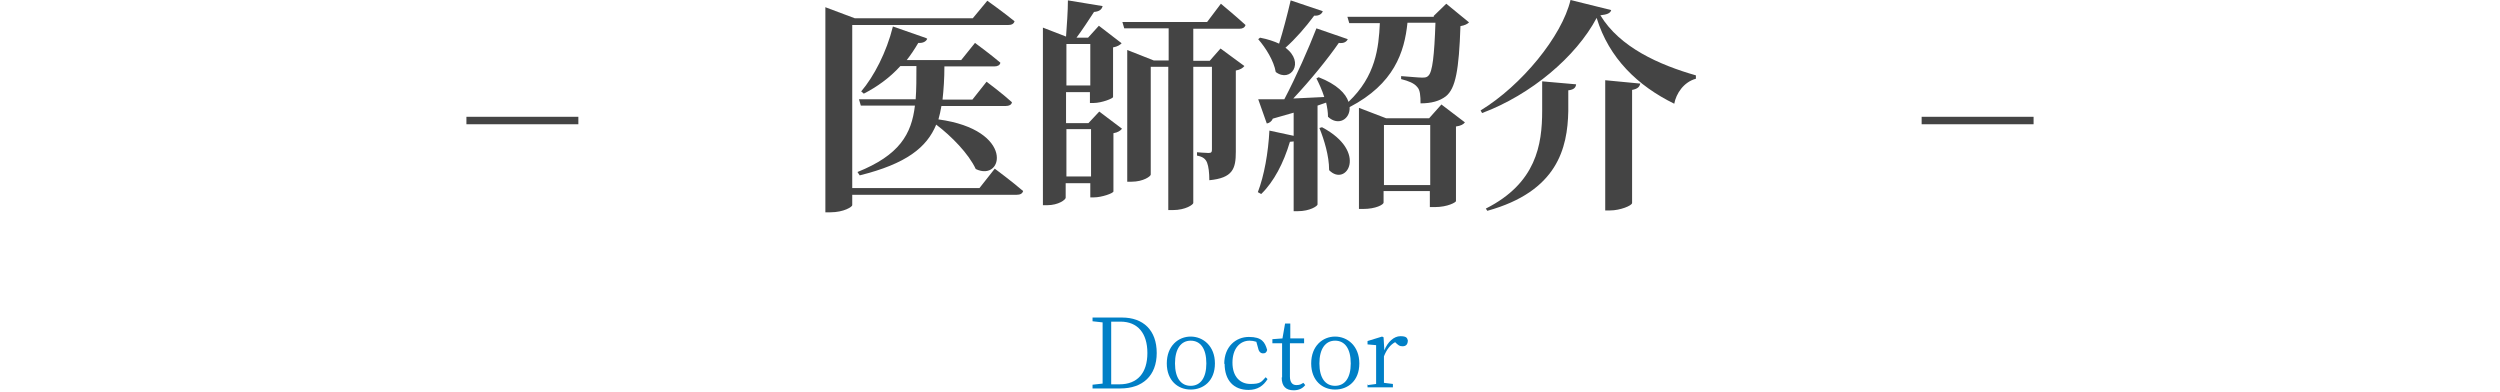 <?xml version="1.0" encoding="UTF-8"?>
<svg version="1.1" xmlns="http://www.w3.org/2000/svg" fill="#444444" width="670" height="105" viewBox="0 0 670 105">
	<g fill="#007fc6">
		<path d="M292.8,85.1h7.9c5.7,0,9.3,3.4,9.3,9.5s-3.8,9.5-9.7,9.5h-7.5v-1l2.7-.3c0-2.5,0-5.1,0-8v-.8c0-2.6,0-5.1,0-7.6l-2.7-.3v-1ZM297.8,103h2.2c4.9,0,7.5-3.1,7.5-8.4s-2.6-8.4-7.2-8.4h-2.5c0,2.5,0,5.1,0,7.8v.8c0,3,0,5.6,0,8.2Z"/>
		<path d="M312.7,97.4c0-4.7,3.1-7.2,6.4-7.2s6.5,2.5,6.5,7.2-3.1,7-6.5,7-6.4-2.4-6.4-7ZM323.3,97.4c0-4-1.6-6.1-4.2-6.1s-4.2,2.2-4.2,6.1,1.6,6,4.2,6,4.2-2.1,4.2-6Z"/>
		<path d="M328.1,97.5c0-4.6,3.1-7.2,6.6-7.2s4.3,1.4,4.9,3.5c-.2.7-.5.9-1.1.9s-1.1-.4-1.3-1.3l-.5-1.8c-.6-.2-1.2-.3-1.8-.3-2.6,0-4.6,2.1-4.6,5.9s2.1,5.7,4.8,5.7,2.9-.5,4.1-1.8l.5.5c-1.1,1.8-2.7,2.9-5.1,2.9-4,0-6.4-2.6-6.4-7Z"/>
		<path d="M343.6,101.1c0-.8,0-1.4,0-2.3v-6.8h-2.6v-1.1l2.7-.2.7-4h1.4v4c-.1,0,3.7,0,3.7,0v1.3h-3.8v8.9c0,1.6.7,2.3,1.7,2.3s1.2-.2,1.9-.6l.5.6c-.7.9-1.7,1.4-3.1,1.4-2.1,0-3.2-1.1-3.2-3.4Z"/>
		<path d="M351.4,97.4c0-4.7,3.1-7.2,6.4-7.2s6.5,2.5,6.5,7.2-3.1,7-6.5,7-6.4-2.4-6.4-7ZM362,97.4c0-4-1.6-6.1-4.2-6.1s-4.2,2.2-4.2,6.1,1.6,6,4.2,6,4.2-2.1,4.2-6Z"/>
		<path d="M366.6,103.2l2.2-.3c0-1.4,0-3.4,0-4.8v-1.4c0-1.7,0-2.9,0-4.2l-2.3-.2v-.9l3.9-1.2.4.2.2,3.5c.9-2.3,2.6-3.8,4.3-3.8s1.8.5,2,1.1c0,1.1-.5,1.6-1.4,1.6s-1.1-.3-1.7-.8l-.3-.3c-1.3.7-2.3,2-3,3.8v2.4c0,1.3,0,3.3,0,4.7l2.4.3v.9h-6.8v-.9Z"/>
	</g>
	<g>
		<path d="M221.1,1.9l8,3h31.6l3.9-4.7s4.5,3.2,7.3,5.5c-.2.7-.8,1-1.7,1h-41.8v43.7h34.1l4.1-5.2s4.7,3.5,7.6,6c-.2.7-.8,1-1.7,1h-44.1v2.8c0,.4-2.2,1.9-5.9,1.9h-1.3V1.9ZM248.5,10.4c-.3.7-1.1,1.2-2.4,1.1-1,1.7-2,3.2-3.1,4.6h14.6l3.7-4.6s4.1,3,6.8,5.3c-.1.7-.8,1-1.6,1h-13.4c0,3.2-.2,6.2-.5,8.9h8l3.8-4.8s4.3,3.2,6.8,5.5c-.1.7-.8,1-1.6,1h-17.3c-.2,1.3-.5,2.5-.8,3.6,20.6,2.8,17.4,16.9,10,13.3-1.9-4.1-6.5-8.8-10.6-11.9-2.5,6.1-8,10.5-20.5,13.6l-.6-.9c11.2-4.5,14.5-10.1,15.4-17.8h-14.5l-.5-1.7h15.2c.2-2.7.2-5.6.2-8.9h-4.3c-2.9,3.2-6.3,5.6-9.8,7.4l-.7-.6c3.4-4,6.8-10.5,8.5-17.4l8.9,3.1Z"/>
		<path d="M295.5,1.6c-.2,1-1,1.5-2.3,1.6-1.3,2-3.2,4.9-4.7,6.9h3.1l2.9-3.2,6.1,4.7c-.4.4-1.1.9-2.3,1.1v13.3c0,.4-3.1,1.6-5.2,1.6h-1v-2.9h-6.4v8.3h6l2.9-3.1,6.1,4.6c-.4.5-1.1,1-2.3,1.2v15.6c0,.5-3.2,1.6-5.2,1.6h-1v-3.8h-6.6v3.9c0,.5-1.9,2-5,2h-1.1V7.4l6.2,2.4c.2-2.8.5-6.8.5-9.7l9.1,1.5ZM285.8,22.9h6.4v-11.1h-6.4v11.1ZM285.8,47.3h6.6v-12.7h-6.6v12.7ZM323.5,5.9l3.7-4.9s4.1,3.4,6.6,5.7c-.2.7-.8,1-1.6,1h-12.4v8.6h4.4l2.9-3.3,6.4,4.7c-.4.5-1.1,1-2.3,1.2v21.8c0,4.5-.8,7-7.1,7.6,0-2-.2-3.7-.6-4.7s-1.1-1.6-2.7-1.9v-.9s2.3.2,3.1.2.9-.3.9-1v-22.1h-5v36.5c0,.4-2,1.9-5.5,1.9h-1.2V17.9h-4.7v28.9c0,.4-1.9,1.9-5.2,1.9h-1.1V13.4l7.1,2.8h4V7.6h-11.9l-.5-1.7h22.8Z"/>
		<path d="M384.2,4.3l3.4-3.3,6.1,5c-.4.4-1.1.8-2.3,1-.4,11.8-1.3,16.7-3.9,18.8-1.7,1.3-3.9,1.9-6.8,1.9,0-2-.1-3.6-.9-4.4-.8-1-2.3-1.6-4.3-2.1v-.8c1.7.1,4.6.4,5.6.4s1.3-.1,1.7-.5c1.1-1,1.6-5.4,1.9-14.2h-7.5c-.8,7.9-3.6,16.4-15.5,22.6.2,3.2-3,5.2-5.8,2.6,0-1.2-.2-2.5-.5-3.8l-2.3.8v26.5c0,.4-2,1.8-5.3,1.8h-1.1v-18.7c-.2,0-.6.1-1,.1-1.7,5.7-4.3,10.7-7.7,14l-.9-.5c1.7-4.4,2.8-10.6,3.1-16.5l6.5,1.4v-6.2l-5.6,1.6c-.3.8-1,1.2-1.6,1.3l-2.3-6.5h7c3.2-6.1,6.5-13.6,8.6-19l8.4,2.9c-.3.7-1.1,1.2-2.4,1-2.9,4.2-7.6,10-12.2,14.9l8.3-.4c-.6-1.9-1.4-3.6-2.1-5l.6-.3c4.9,1.9,7.3,4.4,8,6.6,7.3-6.9,8.1-14.5,8.4-21.1h-8.2l-.5-1.7h23.2ZM342.8,11.7c1-3.2,2.2-7.7,3.1-11.6l8.6,2.9c-.2.7-1,1.3-2.3,1.2-2.3,3.1-5,6.2-7.7,8.6,5.3,3.9,1.4,9.5-2.6,6.5-.5-3-2.7-6.5-4.7-8.8l.5-.4c2.1.4,3.8,1,5.1,1.6ZM356.2,45.5c0-3.7-1.3-8-2.6-11.2l.7-.2c12.5,6.6,6.5,16.2,1.9,11.5ZM364.2,28.9l7.3,2.8h11.5l3.3-3.7,6.3,4.8c-.4.5-1,.9-2.4,1.1v20c0,.3-2.2,1.6-5.7,1.6h-1.3v-4.3h-12.4v3.1c0,.5-2,1.7-5.5,1.7h-1.1v-27.2ZM383.3,49.6v-16.1h-12.4v16.1h12.4Z"/>
		<path d="M397.2,30.3l-.4-.7c11-6.7,21.8-19.9,24.1-29.6l10.9,2.7c-.2.8-1,1.2-2.9,1.4,5.2,8.6,15.8,13.3,25.6,16.1v.9c-3.3.9-5.3,4-5.8,6.7-9.8-4.8-17.5-12.2-20.8-23-5.5,10.4-17.6,20.6-30.7,25.5ZM420.3,24.2v5.6c-.2,9.9-2.9,21.5-21.7,26.7l-.4-.6c13.5-6.8,15.1-17.1,15.1-26.2v-7.9l9.1.8c-.1.8-.5,1.4-2,1.6ZM437.4,24.1v30.3c0,.7-3.2,2-5.9,2h-1.3V21.5l9.4.9c-.2.8-.6,1.4-2.2,1.7Z"/>
		<rect x="515" y="31.3" width="30" height="2"/>
		<rect x="125" y="31.3" width="30" height="2"/>
	</g>
</svg>